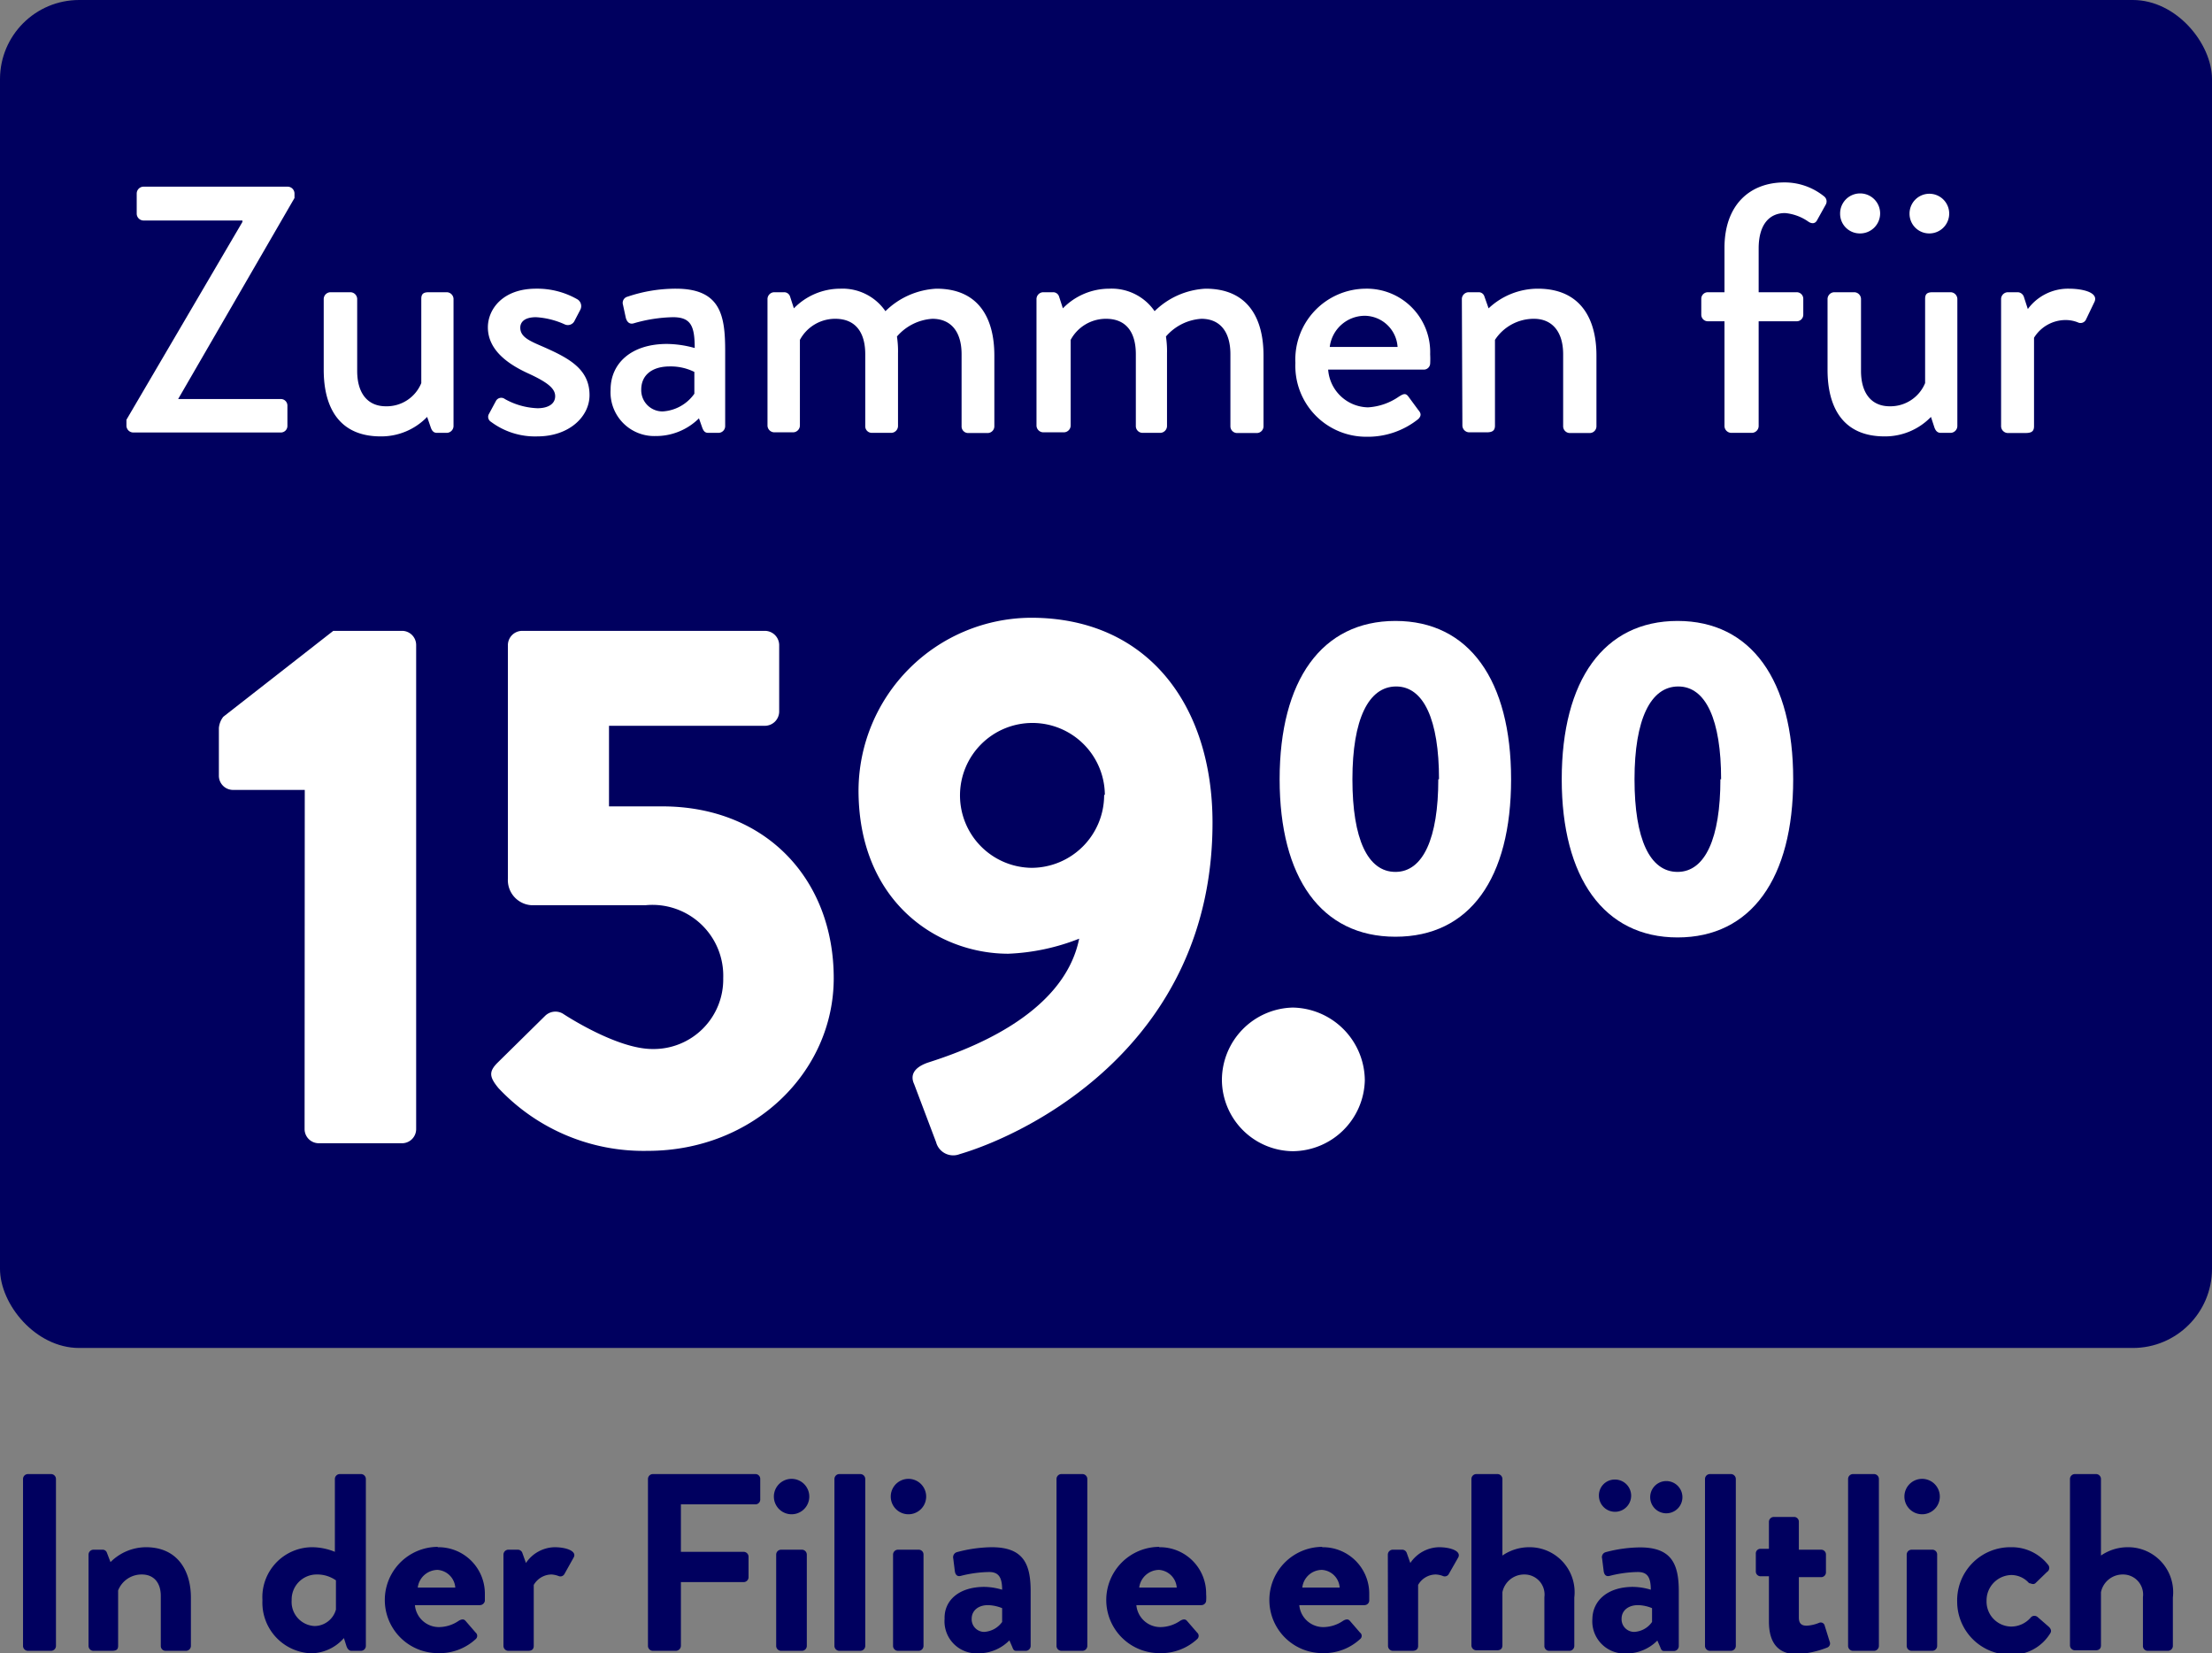 <svg viewBox="0 0 124.91 93.35" xmlns="http://www.w3.org/2000/svg" width="100%" height="100%" preserveAspectRatio="none"><rect x="0" y="0" width="124.91" height="93.35" fill="#808080" stroke="none"/><g fill="#00005f" data-color-group="0"><path d="m1.3 83.5a.28.28 0 0 1 .27-.27h1.32a.28.28 0 0 1 .27.27v9.43a.28.28 0 0 1 -.27.28h-1.32a.28.28 0 0 1 -.27-.28z"/><path d="m5 87.78a.28.28 0 0 1 .27-.28h.53a.25.25 0 0 1 .24.18l.2.52a2.85 2.85 0 0 1 2-.84c1.81 0 2.54 1.36 2.54 2.84v2.73a.28.28 0 0 1 -.27.28h-1.16a.27.27 0 0 1 -.27-.28v-2.82c0-.74-.39-1.21-1.07-1.21a1.42 1.42 0 0 0 -1.34.9v3.13c0 .2-.09.28-.36.28h-1a.28.28 0 0 1 -.31-.28z"/><path d="m17.64 87.36a3.44 3.44 0 0 1 1.27.26v-4.12a.28.28 0 0 1 .27-.27h1.21a.28.28 0 0 1 .27.27v9.43a.28.28 0 0 1 -.27.28h-.55c-.13 0-.23-.12-.28-.28l-.14-.44a2.49 2.49 0 0 1 -1.86.86 2.86 2.86 0 0 1 -2.74-3 2.82 2.82 0 0 1 2.82-2.99zm.13 4.45a1.26 1.26 0 0 0 1.2-.93v-1.65a1.84 1.84 0 0 0 -1.11-.33 1.41 1.41 0 0 0 -1.39 1.45 1.36 1.36 0 0 0 1.3 1.46z"/><path d="m24.71 87.36a2.62 2.62 0 0 1 2.67 2.64v.39a.29.29 0 0 1 -.27.24h-3.68a1.36 1.36 0 0 0 1.36 1.24 2 2 0 0 0 1.12-.36c.14-.08.27-.11.37 0l.58.67a.24.24 0 0 1 0 .37 3 3 0 0 1 -2.13.79 3 3 0 0 1 0-6zm1 2.28a1.08 1.08 0 0 0 -1-1 1.14 1.14 0 0 0 -1.12 1z"/><path d="m28.43 87.78a.28.28 0 0 1 .27-.28h.54a.27.27 0 0 1 .26.19l.2.56a2 2 0 0 1 1.61-.89c.67 0 1.27.22 1.09.57l-.52.93a.26.26 0 0 1 -.33.13 1.32 1.32 0 0 0 -.41-.09 1.17 1.17 0 0 0 -1 .59v3.44c0 .2-.12.28-.32.28h-1.12a.28.28 0 0 1 -.27-.28z"/><path d="m36.59 83.5a.28.28 0 0 1 .27-.27h5.8a.27.27 0 0 1 .27.27v1.17a.27.27 0 0 1 -.27.27h-4.21v2.68h3.55a.28.28 0 0 1 .27.27v1.17a.28.28 0 0 1 -.27.27h-3.55v3.6a.29.29 0 0 1 -.28.28h-1.31a.28.28 0 0 1 -.27-.28z"/><path d="m43.7 84.5a1 1 0 0 1 1-1 1 1 0 1 1 0 2 1 1 0 0 1 -1-1zm.13 3.28a.28.28 0 0 1 .27-.28h1.19a.28.28 0 0 1 .27.28v5.15a.28.28 0 0 1 -.27.28h-1.19a.28.28 0 0 1 -.27-.28z"/><path d="m47.12 83.5a.28.28 0 0 1 .27-.27h1.2a.28.28 0 0 1 .27.27v9.43a.28.28 0 0 1 -.27.28h-1.2a.28.28 0 0 1 -.27-.28z"/><path d="m50.3 84.5a1 1 0 0 1 1-1 1 1 0 1 1 0 2 1 1 0 0 1 -1-1zm.13 3.28a.28.28 0 0 1 .27-.28h1.18a.27.27 0 0 1 .27.28v5.15a.28.28 0 0 1 -.27.28h-1.18a.28.28 0 0 1 -.27-.28z"/><path d="m55.59 89.6a3.59 3.59 0 0 1 1 .16c0-.73-.22-1-.74-1a6.86 6.86 0 0 0 -1.6.22c-.2.05-.3-.07-.33-.26l-.09-.72a.3.3 0 0 1 .2-.36 7.88 7.88 0 0 1 1.97-.28c1.78 0 2.2.93 2.2 2.48v3.09a.28.28 0 0 1 -.27.28h-.52c-.1 0-.17 0-.24-.2l-.17-.39a2.44 2.44 0 0 1 -1.74.73 1.81 1.81 0 0 1 -1.92-1.95c-.03-1.02.79-1.8 2.25-1.8zm0 2.54a1.34 1.34 0 0 0 1-.56v-.78a2.28 2.28 0 0 0 -.8-.17c-.55 0-.92.31-.92.77a.71.71 0 0 0 .75.74z"/><path d="m59.66 83.5a.28.28 0 0 1 .27-.27h1.2a.28.28 0 0 1 .27.27v9.43a.28.28 0 0 1 -.27.28h-1.2a.28.28 0 0 1 -.27-.28z"/><path d="m65.45 87.36a2.61 2.61 0 0 1 2.66 2.64 2.56 2.56 0 0 1 0 .39.27.27 0 0 1 -.27.24h-3.67a1.36 1.36 0 0 0 1.36 1.24 2 2 0 0 0 1.12-.36c.14-.08.27-.11.37 0l.58.67a.24.24 0 0 1 0 .37 3 3 0 0 1 -2.13.79 3 3 0 0 1 0-6zm1 2.28a1.08 1.08 0 0 0 -1-1 1.14 1.14 0 0 0 -1.12 1z"/><path d="m74.65 87.36a2.62 2.62 0 0 1 2.67 2.64v.39a.27.27 0 0 1 -.27.24h-3.68a1.36 1.36 0 0 0 1.37 1.24 2 2 0 0 0 1.11-.36c.14-.08.27-.11.37 0l.58.67a.23.23 0 0 1 0 .37 3 3 0 0 1 -2.12.79 3 3 0 0 1 0-6zm1 2.28a1.07 1.07 0 0 0 -1-1 1.12 1.12 0 0 0 -1.11 1z"/><path d="m78.37 87.78a.28.28 0 0 1 .27-.28h.55a.27.27 0 0 1 .25.19l.2.56a2 2 0 0 1 1.61-.89c.67 0 1.27.22 1.1.57l-.53.93a.26.26 0 0 1 -.33.13 1.25 1.25 0 0 0 -.41-.09 1.15 1.15 0 0 0 -1 .59v3.44c0 .2-.13.28-.33.28h-1.1a.28.28 0 0 1 -.27-.28z"/><path d="m83.09 83.5a.28.28 0 0 1 .27-.27h1.21a.28.28 0 0 1 .27.27v4.33a2.67 2.67 0 0 1 1.51-.47 2.54 2.54 0 0 1 2.55 2.84v2.73a.28.28 0 0 1 -.27.28h-1.15a.27.27 0 0 1 -.27-.28v-2.75a1.13 1.13 0 0 0 -1.13-1.28 1.25 1.25 0 0 0 -1.24 1v3c0 .16-.08.28-.3.28h-1.18a.28.28 0 0 1 -.27-.28z"/><path d="m92.22 89.6a3.59 3.59 0 0 1 1 .16c0-.73-.21-1-.74-1a6.76 6.76 0 0 0 -1.59.22c-.2.05-.3-.07-.33-.26l-.09-.72a.29.29 0 0 1 .2-.36 7.79 7.79 0 0 1 1.94-.27c1.78 0 2.19.93 2.19 2.48v3.09a.28.28 0 0 1 -.27.28h-.53c-.1 0-.17 0-.24-.2l-.17-.39a2.46 2.46 0 0 1 -1.74.73 1.82 1.82 0 0 1 -1.93-1.95c.02-1.03.85-1.81 2.3-1.81zm-1.93-5.16a.89.89 0 0 1 .89-.9.91.91 0 1 1 -.89.9zm2 7.7a1.3 1.3 0 0 0 1-.56v-.78a2.2 2.2 0 0 0 -.79-.17c-.56 0-.93.31-.93.77a.71.71 0 0 0 .68.74zm.9-7.7a.91.91 0 0 1 1.81 0 .91.91 0 1 1 -1.81 0z"/><path d="m96.28 83.5a.28.28 0 0 1 .27-.27h1.2a.28.28 0 0 1 .27.27v9.43a.28.28 0 0 1 -.27.28h-1.2a.28.28 0 0 1 -.27-.28z"/><path d="m99.89 89h-.49a.27.27 0 0 1 -.25-.27v-1a.26.26 0 0 1 .25-.28h.49v-1.53a.28.28 0 0 1 .27-.27h1.17a.27.27 0 0 1 .25.27v1.58h1.26a.27.27 0 0 1 .27.28v1a.27.27 0 0 1 -.27.27h-1.26v2.28c0 .4.22.46.45.46a2.12 2.12 0 0 0 .69-.16.23.23 0 0 1 .32.16l.28.9a.25.25 0 0 1 -.15.34 5.47 5.47 0 0 1 -1.7.37c-1.1 0-1.58-.69-1.58-1.84z"/><path d="m104.36 83.5a.28.28 0 0 1 .27-.27h1.2a.28.28 0 0 1 .27.27v9.43a.28.28 0 0 1 -.27.28h-1.2a.28.28 0 0 1 -.27-.28z"/><path d="m107.54 84.5a1 1 0 0 1 1-1 1 1 0 1 1 0 2 1 1 0 0 1 -1-1zm.13 3.28a.28.28 0 0 1 .27-.28h1.18a.27.27 0 0 1 .27.28v5.15a.28.28 0 0 1 -.27.28h-1.18a.28.28 0 0 1 -.27-.28z"/><path d="m113.55 87.36a2.61 2.61 0 0 1 2.11 1 .27.27 0 0 1 -.07.4l-.65.63c-.13.11-.26 0-.36 0a1.33 1.33 0 0 0 -1-.46 1.43 1.43 0 0 0 -1.4 1.45 1.41 1.41 0 0 0 1.38 1.46 1.46 1.46 0 0 0 1.14-.54.28.28 0 0 1 .36 0l.61.53c.14.12.2.26.1.4a2.53 2.53 0 0 1 -2.25 1.2 3 3 0 0 1 -3-3 3 3 0 0 1 3.03-3.07z"/><path d="m116.89 83.5a.28.28 0 0 1 .27-.27h1.21a.28.28 0 0 1 .27.27v4.33a2.67 2.67 0 0 1 1.51-.47 2.54 2.54 0 0 1 2.55 2.84v2.73a.28.28 0 0 1 -.27.28h-1.15a.27.27 0 0 1 -.27-.28v-2.75a1.13 1.13 0 0 0 -1.13-1.28 1.25 1.25 0 0 0 -1.24 1v3c0 .16-.08.28-.3.28h-1.18a.28.28 0 0 1 -.27-.28z"/><rect height="76.11" rx="4.47" width="124.91"/></g><path d="m7.14 23.7 6.55-11.17v-.08h-5.6a.39.39 0 0 1 -.37-.38v-1.15a.39.39 0 0 1 .37-.38h8.16a.39.39 0 0 1 .38.38v.26l-6.57 11.35h5.8a.37.37 0 0 1 .37.38v1.13a.37.37 0 0 1 -.37.38h-8.34a.39.39 0 0 1 -.38-.38z" fill="#fff" data-color-group="1"/><path d="m18.28 16.87a.39.39 0 0 1 .38-.37h1.13a.39.39 0 0 1 .38.37v4.07c0 1.29.61 2 1.62 2a2.11 2.11 0 0 0 2-1.31v-4.76c0-.31.16-.37.44-.37h1a.39.39 0 0 1 .38.37v7.19a.39.39 0 0 1 -.38.38h-.56c-.2 0-.29-.14-.35-.32l-.2-.58a3.6 3.6 0 0 1 -2.62 1.1c-2.39 0-3.22-1.69-3.22-3.76z" fill="#fff" data-color-group="1"/><path d="m27.59 23.41.42-.78a.34.34 0 0 1 .5-.1 4.06 4.06 0 0 0 1.84.52c.6 0 1-.24 1-.68s-.44-.79-1.53-1.29-2.27-1.29-2.27-2.6c0-1 .82-2.18 2.72-2.18a4.55 4.55 0 0 1 2.35.61.45.45 0 0 1 .15.58l-.35.67a.42.42 0 0 1 -.52.16 4.57 4.57 0 0 0 -1.63-.41c-.67 0-.89.29-.89.59 0 .52.5.74 1.27 1.07 1.45.64 2.64 1.25 2.64 2.74 0 1.23-1.17 2.33-2.94 2.33a4.15 4.15 0 0 1 -2.62-.82.33.33 0 0 1 -.14-.41z" fill="#fff" data-color-group="1"/><path d="m37.66 19.42a6 6 0 0 1 1.57.23c0-1.25-.22-1.74-1.23-1.74a8.48 8.48 0 0 0 -2.23.35c-.24.06-.37-.1-.43-.31l-.16-.74a.36.36 0 0 1 .26-.46 8.47 8.47 0 0 1 2.73-.45c2.55 0 2.78 1.55 2.78 3.53v4.23a.38.38 0 0 1 -.37.38h-.58c-.18 0-.26-.08-.34-.28l-.19-.54a3.44 3.44 0 0 1 -2.45 1 2.47 2.47 0 0 1 -2.54-2.62c0-1.47 1.15-2.58 3.18-2.58zm-.24 3.81a2.36 2.36 0 0 0 1.79-1v-1.23a3 3 0 0 0 -1.39-.31c-1 0-1.61.49-1.61 1.31a1.2 1.2 0 0 0 1.21 1.23z" fill="#fff" data-color-group="1"/><path d="m43.34 16.87a.39.39 0 0 1 .37-.37h.56a.35.35 0 0 1 .34.23l.22.68a3.66 3.66 0 0 1 2.62-1.11 2.94 2.94 0 0 1 2.55 1.27 4.42 4.42 0 0 1 2.88-1.27c2.42 0 3.27 1.71 3.27 3.77v4a.38.38 0 0 1 -.38.38h-1.1a.37.37 0 0 1 -.37-.38v-4.07c0-1.25-.58-2-1.65-2a2.88 2.88 0 0 0 -2 1 5.46 5.46 0 0 1 .06.95v4.11a.39.39 0 0 1 -.37.38h-1.11a.37.37 0 0 1 -.37-.38v-4.06c0-1.27-.58-2-1.69-2a2.26 2.26 0 0 0 -2 1.19v4.84a.39.39 0 0 1 -.37.38h-1.09a.39.39 0 0 1 -.37-.38z" fill="#fff" data-color-group="1"/><path d="m58.53 16.87a.39.39 0 0 1 .37-.37h.56a.35.35 0 0 1 .34.23l.22.68a3.66 3.66 0 0 1 2.62-1.11 2.94 2.94 0 0 1 2.56 1.27 4.42 4.42 0 0 1 2.88-1.27c2.42 0 3.27 1.71 3.27 3.77v4a.38.38 0 0 1 -.38.38h-1.11a.38.38 0 0 1 -.38-.38v-4.07c0-1.25-.57-2-1.64-2a2.88 2.88 0 0 0 -2 1 5.46 5.46 0 0 1 .06.95v4.11a.39.39 0 0 1 -.38.38h-1a.38.38 0 0 1 -.38-.38v-4.06c0-1.27-.57-2-1.68-2a2.26 2.26 0 0 0 -2 1.19v4.84a.39.39 0 0 1 -.37.38h-1.19a.39.39 0 0 1 -.37-.38z" fill="#fff" data-color-group="1"/><path d="m77.11 16.3a3.58 3.58 0 0 1 3.65 3.7 4.9 4.9 0 0 1 0 .54.36.36 0 0 1 -.35.33h-5.41a2.3 2.3 0 0 0 2.25 2.13 3.41 3.41 0 0 0 1.75-.61c.23-.14.37-.22.53 0l.56.76c.14.16.2.31 0 .51a4.56 4.56 0 0 1 -2.94 1 4 4 0 0 1 -4-4.17 4 4 0 0 1 3.96-4.19zm1.81 3.29a1.88 1.88 0 0 0 -1.83-1.76 2 2 0 0 0 -2 1.76z" fill="#fff" data-color-group="1"/><path d="m82.55 16.87a.39.39 0 0 1 .38-.37h.57a.33.33 0 0 1 .32.23l.24.68a4.06 4.06 0 0 1 2.78-1.11c2.42 0 3.31 1.71 3.31 3.77v4a.38.38 0 0 1 -.37.38h-1.13a.38.38 0 0 1 -.38-.38v-4.07c0-1.27-.62-2-1.65-2a2.62 2.62 0 0 0 -2.2 1.19v4.84c0 .26-.12.38-.46.38h-1a.39.39 0 0 1 -.38-.38z" fill="#fff" data-color-group="1"/><path d="m97.38 18.14h-.93a.37.37 0 0 1 -.38-.37v-.9a.37.37 0 0 1 .38-.37h.93v-2.5c0-2.47 1.47-3.7 3.38-3.7a3.55 3.55 0 0 1 2.26.8.36.36 0 0 1 .08.45l-.5.9c-.1.18-.29.2-.49.06a2.72 2.72 0 0 0 -1.31-.48c-.88 0-1.49.64-1.49 2v2.47h2.14a.37.37 0 0 1 .38.37v.9a.37.37 0 0 1 -.38.37h-2.14v5.92a.39.39 0 0 1 -.38.38h-1.17a.39.39 0 0 1 -.38-.38z" fill="#fff" data-color-group="1"/><path d="m103.2 16.87a.39.39 0 0 1 .38-.37h1.13a.39.39 0 0 1 .38.37v4.07c0 1.29.61 2 1.62 2a2.12 2.12 0 0 0 2-1.31v-4.76c0-.31.16-.37.44-.37h1a.39.39 0 0 1 .38.37v7.19a.39.39 0 0 1 -.38.38h-.56c-.2 0-.3-.14-.36-.32l-.19-.58a3.6 3.6 0 0 1 -2.62 1.1c-2.39 0-3.22-1.69-3.22-3.76zm.71-4.8a1.13 1.13 0 1 1 1.09 1.11 1.11 1.11 0 0 1 -1.09-1.11zm3.92 0a1.12 1.12 0 1 1 1.11 1.11 1.11 1.11 0 0 1 -1.11-1.11z" fill="#fff" data-color-group="1"/><path d="m113 16.87a.39.39 0 0 1 .38-.37h.57a.38.38 0 0 1 .34.27l.22.68a2.82 2.82 0 0 1 2.32-1.15c.75 0 1.67.2 1.45.73l-.48 1a.34.34 0 0 1 -.47.17 1.86 1.86 0 0 0 -.68-.13 2.1 2.1 0 0 0 -1.79 1v5c0 .34-.21.38-.53.38h-.95a.39.39 0 0 1 -.38-.38z" fill="#fff" data-color-group="1"/><path d="m72.26 44c0-5.59 2.38-8.94 6.54-8.94s6.53 3.35 6.53 8.94-2.33 8.89-6.53 8.89-6.54-3.34-6.54-8.89zm9 0c0-3.35-.86-5.24-2.42-5.24s-2.47 1.85-2.47 5.24.87 5.23 2.43 5.23 2.42-1.9 2.42-5.23z" fill="#fff" data-color-group="1"/><path d="m88.19 44c0-5.59 2.38-8.94 6.54-8.94s6.53 3.35 6.53 8.94-2.37 8.93-6.53 8.93-6.54-3.38-6.54-8.93zm9 0c0-3.35-.86-5.24-2.42-5.24s-2.47 1.85-2.47 5.24.87 5.23 2.43 5.23 2.42-1.9 2.42-5.23z" fill="#fff" data-color-group="1"/><path d="m17.21 44.6h-4.09a.8.8 0 0 1 -.76-.81v-2.68a1.19 1.19 0 0 1 .25-.64l6.21-4.85h3.92a.8.8 0 0 1 .76.81v27.31a.8.8 0 0 1 -.76.81h-4.74a.8.8 0 0 1 -.8-.81z" fill="#fff" data-color-group="1"/><path d="m28.1 60 2.68-2.64a.83.83 0 0 1 1-.13s3 2 5.06 2a3.93 3.93 0 0 0 4-4 4 4 0 0 0 -4.38-4.12h-6.46a1.42 1.42 0 0 1 -1.32-1.49v-13.19a.81.81 0 0 1 .81-.81h13.7a.81.81 0 0 1 .81.81v3.74a.81.81 0 0 1 -.81.81h-8.8v4.55h3c5.87 0 9.69 4.13 9.69 9.7 0 5.32-4.55 9.75-10.5 9.75a11.23 11.23 0 0 1 -8.43-3.54c-.52-.63-.56-.93-.05-1.44z" fill="#fff" data-color-group="1"/><path d="m52.39 60c2-.64 7.66-2.59 8.55-7a12.17 12.17 0 0 1 -4 .85c-4 0-8.46-2.93-8.46-9.23a9.79 9.79 0 0 1 9.74-9.74c6.59 0 10.25 4.94 10.25 11.57 0 12.51-10.38 17.57-14.29 18.72a1 1 0 0 1 -1.32-.68l-1.24-3.28c-.21-.45-.08-.91.77-1.21zm10-15.14a4.09 4.09 0 1 0 -4.13 4.14 4.11 4.11 0 0 0 4.09-4.1z" fill="#fff" data-color-group="1"/><path d="m73 56.89a4.14 4.14 0 0 1 4.07 4.11 4.1 4.1 0 0 1 -4.07 4 4.05 4.05 0 0 1 -4-4 4.1 4.1 0 0 1 4-4.11z" fill="#fff" data-color-group="1"/></svg>